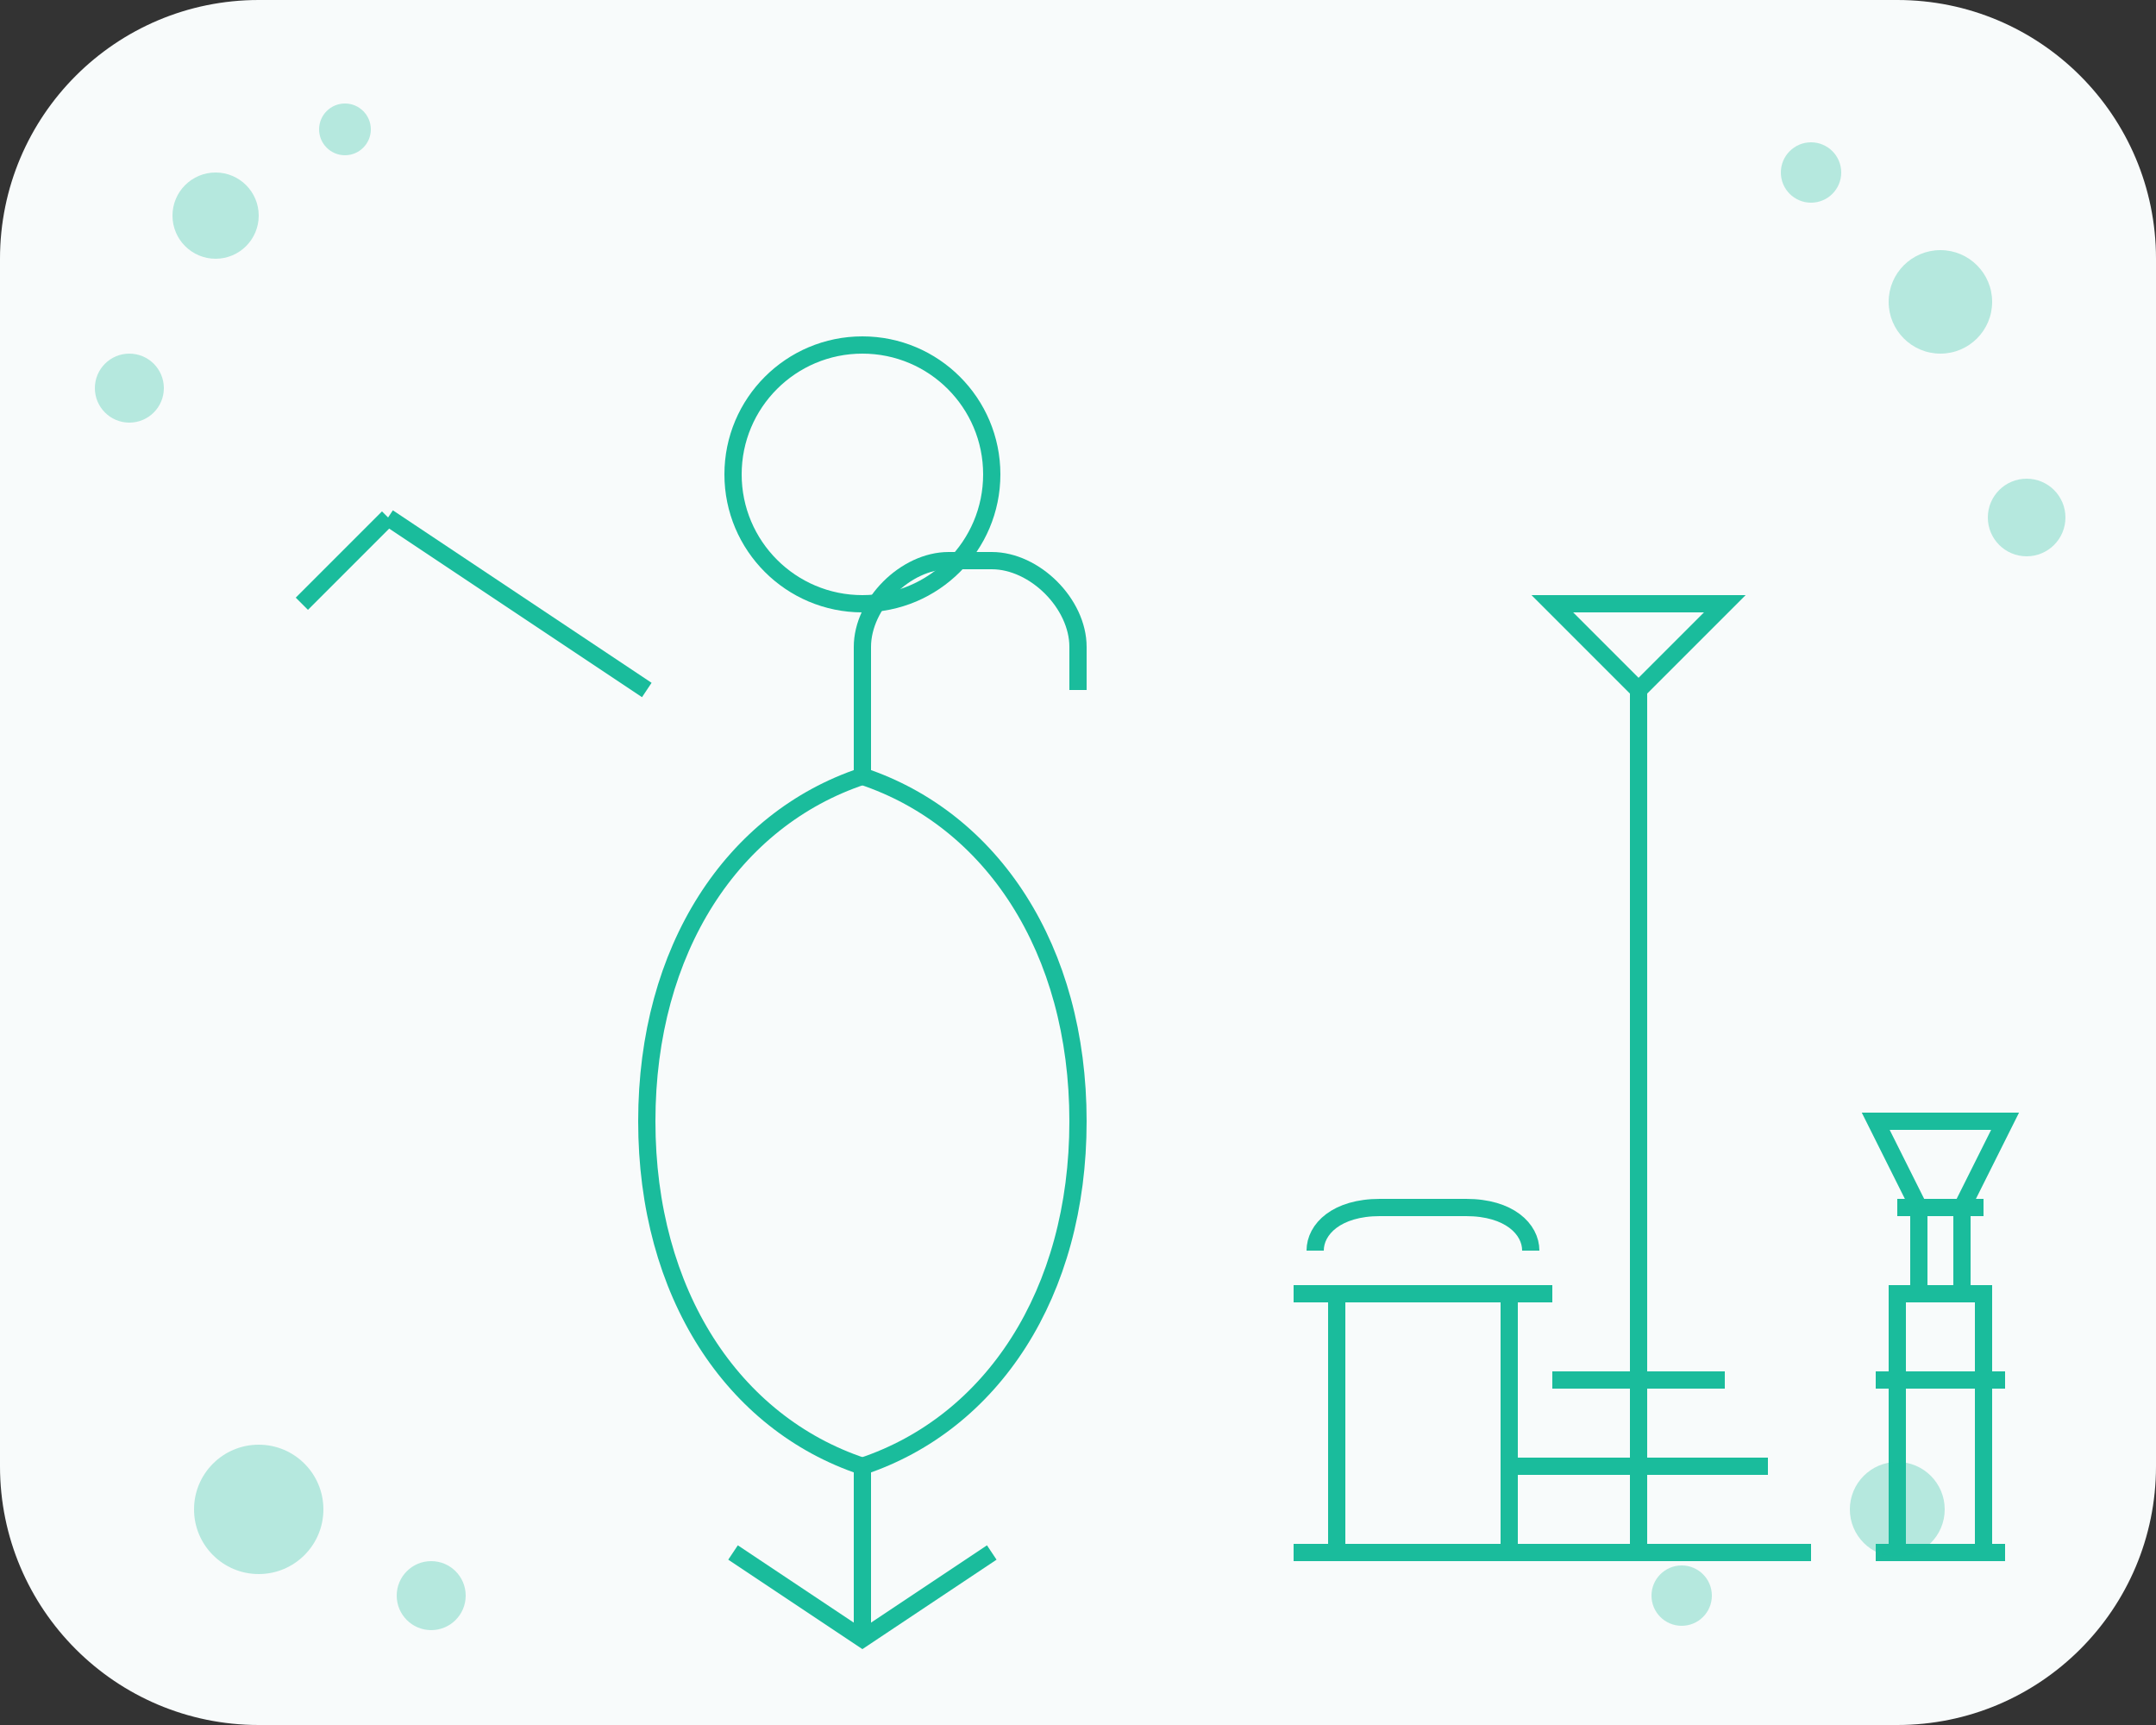 <svg width="500" height="400" viewBox="0 0 500 400" fill="none" xmlns="http://www.w3.org/2000/svg">
  <rect x="0" y="0" width="500" height="400" fill="#333333" stroke="none"/>
  <!-- Background shape -->
  <path d="M0 60C0 26.863 26.863 0 60 0H440C473.137 0 500 26.863 500 60V340C500 373.137 473.137 400 440 400H60C26.863 400 0 373.137 0 340V60Z" fill="#F8FBFB"/>
  
  <!-- Cleaning person silhouette -->
  <g transform="translate(50, 40)">
    <path d="M150 300C180 290 200 260 200 220C200 180 180 150 150 140" stroke="#1ABC9C" stroke-width="4" fill="none"/>
    <path d="M150 140C120 150 100 180 100 220C100 260 120 290 150 300" stroke="#1ABC9C" stroke-width="4" fill="none"/>
    <path d="M150 140V110C150 100 160 90 170 90H180C190 90 200 100 200 110V120" stroke="#1ABC9C" stroke-width="4" fill="none"/>
    <circle cx="150" cy="70" r="30" stroke="#1ABC9C" stroke-width="4" fill="none"/>
    <path d="M100 120L40 80" stroke="#1ABC9C" stroke-width="4" fill="none"/>
    <path d="M40 80L20 100" stroke="#1ABC9C" stroke-width="4" fill="none"/>
    <path d="M150 300V340" stroke="#1ABC9C" stroke-width="4" fill="none"/>
    <path d="M120 320L150 340L180 320" stroke="#1ABC9C" stroke-width="4" fill="none"/>
  </g>
  
  <!-- Cleaning tools -->
  <g transform="translate(280, 60)">
    <!-- Mop -->
    <path d="M100 300L100 100L120 80L80 80L100 100" stroke="#1ABC9C" stroke-width="4" fill="none"/>
    <path d="M60 300H140" stroke="#1ABC9C" stroke-width="4" fill="none"/>
    <path d="M70 280H130" stroke="#1ABC9C" stroke-width="4" fill="none"/>
    <path d="M80 260H120" stroke="#1ABC9C" stroke-width="4" fill="none"/>
    
    <!-- Bucket -->
    <path d="M30 300V240H70V300" stroke="#1ABC9C" stroke-width="4" fill="none"/>
    <path d="M20 240H80" stroke="#1ABC9C" stroke-width="4" fill="none"/>
    <path d="M25 230C25 225 30 220 40 220H60C70 220 75 225 75 230" stroke="#1ABC9C" stroke-width="4" fill="none"/>
    <path d="M20 300H80" stroke="#1ABC9C" stroke-width="4" fill="none"/>
    
    <!-- Spray bottle -->
    <path d="M160 300V260H180V300" stroke="#1ABC9C" stroke-width="4" fill="none"/>
    <path d="M155 260H185" stroke="#1ABC9C" stroke-width="4" fill="none"/>
    <path d="M160 260V240H180V260" stroke="#1ABC9C" stroke-width="4" fill="none"/>
    <path d="M165 240V220H175V240" stroke="#1ABC9C" stroke-width="4" fill="none"/>
    <path d="M160 220H180" stroke="#1ABC9C" stroke-width="4" fill="none"/>
    <path d="M165 220L155 200H185L175 220" stroke="#1ABC9C" stroke-width="4" fill="none"/>
    <path d="M155 300H185" stroke="#1ABC9C" stroke-width="4" fill="none"/>
  </g>
  
  <!-- Bubbles decoration -->
  <circle cx="50" cy="50" r="10" fill="#1ABC9C" opacity="0.3"/>
  <circle cx="80" cy="30" r="6" fill="#1ABC9C" opacity="0.3"/>
  <circle cx="30" cy="90" r="8" fill="#1ABC9C" opacity="0.3"/>
  <circle cx="450" cy="70" r="12" fill="#1ABC9C" opacity="0.3"/>
  <circle cx="420" cy="40" r="7" fill="#1ABC9C" opacity="0.3"/>
  <circle cx="470" cy="120" r="9" fill="#1ABC9C" opacity="0.3"/>
  <circle cx="60" cy="350" r="15" fill="#1ABC9C" opacity="0.3"/>
  <circle cx="100" cy="370" r="8" fill="#1ABC9C" opacity="0.3"/>
  <circle cx="440" cy="350" r="11" fill="#1ABC9C" opacity="0.3"/>
  <circle cx="390" cy="370" r="7" fill="#1ABC9C" opacity="0.3"/>
</svg>
